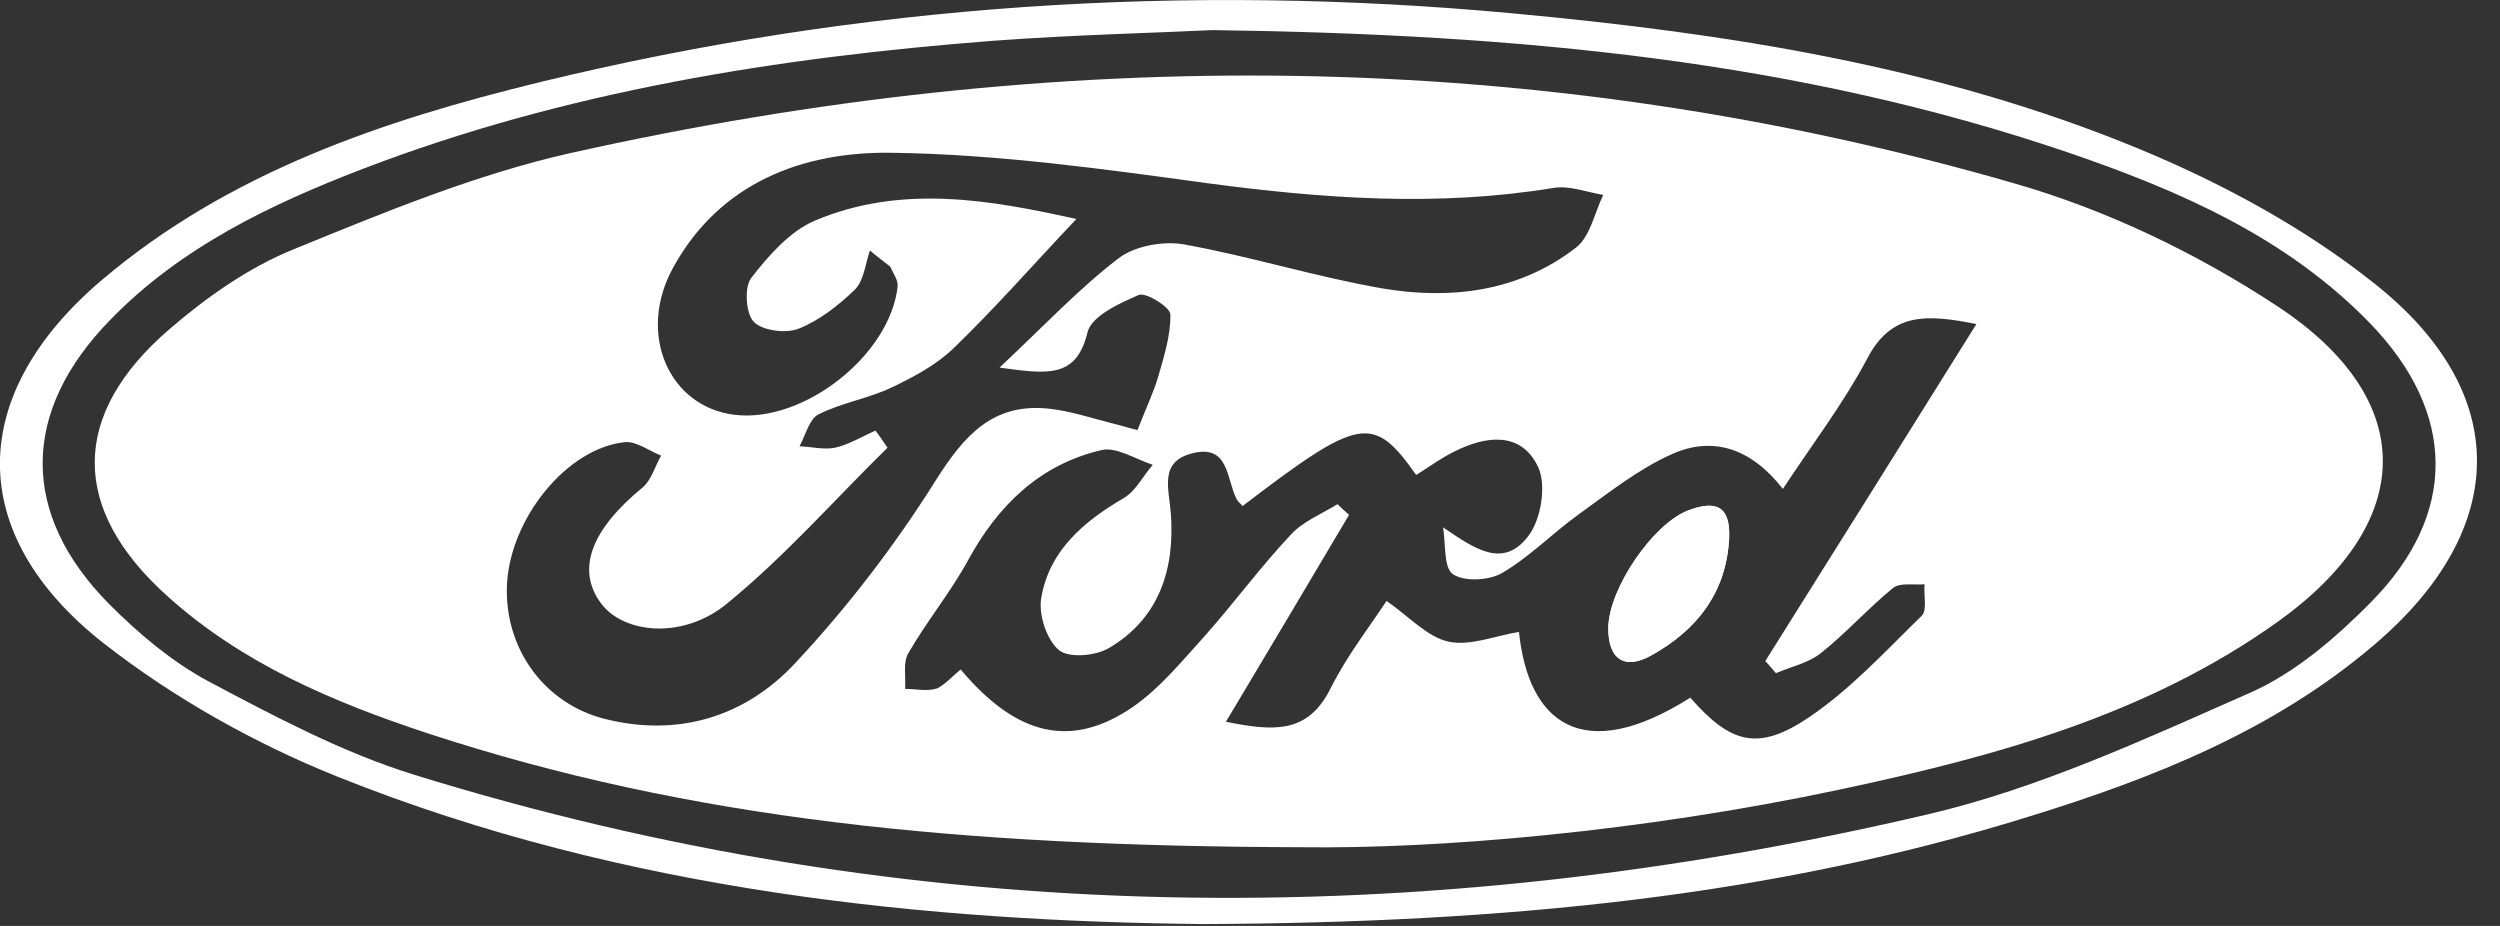 <svg width="54" height="20" viewBox="0 0 54 20" fill="none" xmlns="http://www.w3.org/2000/svg">
<rect x="0" y="0" width="54" height="20" fill="#333333" stroke="none"/>
<g clip-path="url(#clip0_9765_84)">
<path d="M26 19.96C20.13 19.9 13.54 19.28 7.3 16.78C5.5 16.06 3.74 15.07 2.22 13.88C-0.77 11.52 -0.71 8.51 2.21 6.04C4.95 3.72 8.27 2.6 11.68 1.77C18.59 0.09 25.6 -0.37 32.69 0.29C37.32 0.72 41.88 1.43 46.19 3.21C47.98 3.95 49.76 4.91 51.27 6.11C54.28 8.48 54.21 11.44 51.28 13.93C49.11 15.78 46.51 16.81 43.82 17.64C38.28 19.36 32.57 19.93 26 19.96ZM26.19 0.65C24.99 0.71 23.22 0.75 21.46 0.88C16.8 1.24 12.21 1.97 7.83 3.65C5.83 4.42 3.91 5.34 2.39 6.9C0.45 8.88 0.42 11.1 2.37 13.06C3 13.69 3.71 14.29 4.49 14.71C5.92 15.47 7.39 16.25 8.93 16.73C19.74 20.08 30.68 20.16 41.64 17.59C44.04 17.03 46.34 15.96 48.61 14.96C49.58 14.53 50.46 13.77 51.22 13C53.09 11.1 53.06 8.92 51.2 6.99C49.39 5.12 47.06 4.11 44.66 3.29C38.84 1.31 32.83 0.74 26.19 0.65Z" fill="white"/>
<path d="M28.11 18.3C20.74 18.28 14.9 17.7 9.24 15.84C7.21 15.17 5.24 14.34 3.62 12.88C1.52 11 1.51 8.96 3.66 7.11C4.46 6.42 5.37 5.78 6.33 5.39C8.29 4.59 10.29 3.76 12.35 3.3C22.79 0.97 33.22 0.98 43.54 3.97C45.52 4.54 47.47 5.48 49.2 6.62C52.26 8.64 52.19 11.29 49.2 13.43C46.37 15.45 43.09 16.34 39.76 17.05C35.44 17.97 31.07 18.34 28.11 18.3ZM20.75 14.46C21.96 15.9 23.14 16.18 24.47 15.27C25.06 14.86 25.53 14.28 26.02 13.74C26.66 13.02 27.23 12.24 27.89 11.54C28.15 11.26 28.55 11.1 28.89 10.89C28.97 10.97 29.06 11.05 29.14 11.12C28.28 12.57 27.42 14.02 26.48 15.59C27.52 15.8 28.25 15.85 28.74 14.87C29.09 14.17 29.58 13.54 29.95 12.98C30.44 13.32 30.83 13.76 31.29 13.86C31.76 13.96 32.3 13.73 32.81 13.65C33.01 15.6 34.17 16.55 36.51 15.07C37.38 16.06 37.97 16.24 39.08 15.49C39.98 14.88 40.73 14.06 41.51 13.3C41.63 13.18 41.55 12.86 41.57 12.62C41.34 12.64 41.04 12.58 40.89 12.7C40.35 13.14 39.88 13.67 39.34 14.1C39.07 14.32 38.69 14.4 38.36 14.54C38.28 14.45 38.21 14.36 38.13 14.28C39.63 11.89 41.13 9.5 42.69 7C41.6 6.78 40.85 6.75 40.33 7.75C39.82 8.71 39.15 9.59 38.51 10.56C37.83 9.69 37 9.4 36.09 9.82C35.38 10.14 34.74 10.65 34.1 11.11C33.53 11.52 33.04 12.03 32.44 12.38C32.16 12.54 31.62 12.57 31.38 12.4C31.18 12.26 31.23 11.74 31.17 11.39C31.86 11.86 32.47 12.29 33.01 11.58C33.29 11.22 33.41 10.47 33.22 10.08C32.85 9.31 32.09 9.41 31.4 9.76C31.12 9.9 30.86 10.09 30.59 10.26C29.66 8.94 29.37 9 26.84 10.93C26.8 10.88 26.74 10.84 26.71 10.78C26.49 10.35 26.55 9.59 25.76 9.79C25.03 9.97 25.25 10.55 25.29 11.09C25.38 12.29 25.04 13.36 23.95 14C23.66 14.17 23.08 14.22 22.87 14.04C22.61 13.82 22.43 13.28 22.49 12.92C22.66 11.9 23.4 11.27 24.27 10.76C24.53 10.61 24.69 10.28 24.9 10.04C24.53 9.92 24.12 9.65 23.8 9.72C22.46 10.03 21.55 10.92 20.9 12.12C20.52 12.81 20.01 13.43 19.62 14.11C19.5 14.31 19.57 14.62 19.55 14.88C19.78 14.88 20.03 14.94 20.24 14.87C20.41 14.79 20.58 14.6 20.75 14.46ZM18.91 9.3C19 9.42 19.09 9.55 19.17 9.67C18.02 10.8 16.95 12.02 15.7 13.04C14.75 13.82 13.47 13.69 12.98 13.03C12.44 12.3 12.77 11.44 13.88 10.53C14.07 10.37 14.15 10.07 14.28 9.84C14.02 9.74 13.75 9.53 13.5 9.55C12.24 9.68 11.02 11.2 10.95 12.63C10.89 14 11.75 15.2 13.07 15.53C14.67 15.93 16.11 15.47 17.18 14.32C18.31 13.11 19.33 11.78 20.21 10.38C20.83 9.4 21.45 8.69 22.68 8.83C23.12 8.88 23.54 9.02 23.97 9.13C24.22 9.19 24.47 9.27 24.57 9.29C24.76 8.8 24.91 8.49 25.01 8.16C25.14 7.71 25.29 7.24 25.28 6.79C25.28 6.64 24.76 6.31 24.6 6.37C24.18 6.55 23.57 6.83 23.49 7.18C23.25 8.16 22.66 8.09 21.59 7.94C22.57 7.02 23.31 6.23 24.16 5.58C24.51 5.31 25.13 5.2 25.58 5.28C27.02 5.54 28.42 5.98 29.86 6.23C31.34 6.48 32.81 6.3 34.04 5.35C34.35 5.11 34.44 4.6 34.63 4.21C34.27 4.15 33.89 4 33.55 4.06C31.06 4.47 28.58 4.29 26.1 3.96C23.83 3.65 21.55 3.33 19.26 3.3C17.35 3.27 15.55 3.94 14.54 5.78C13.75 7.21 14.45 8.79 15.87 8.96C17.36 9.14 19.23 7.67 19.39 6.18C19.4 6.05 19.29 5.9 19.23 5.76C19.08 5.64 18.93 5.53 18.79 5.41C18.69 5.7 18.66 6.07 18.46 6.26C18.11 6.6 17.7 6.92 17.25 7.1C16.97 7.21 16.46 7.14 16.28 6.95C16.11 6.77 16.07 6.2 16.23 6C16.6 5.52 17.06 5 17.59 4.77C19.48 3.97 21.39 4.32 23.25 4.73C22.34 5.69 21.51 6.64 20.61 7.51C20.23 7.88 19.74 8.14 19.26 8.37C18.75 8.61 18.18 8.7 17.68 8.95C17.48 9.05 17.4 9.4 17.27 9.64C17.53 9.65 17.8 9.72 18.04 9.67C18.34 9.6 18.62 9.43 18.91 9.3Z" fill="white"/>
<path d="M34.74 13.55C34.73 14.23 35.08 14.49 35.68 14.15C36.65 13.6 37.29 12.8 37.35 11.62C37.38 10.89 37.02 10.82 36.48 11.02C35.71 11.3 34.75 12.71 34.74 13.55Z" fill="white"/>
<path d="M34.74 13.55C34.76 12.71 35.71 11.3 36.48 11.02C37.02 10.82 37.38 10.89 37.35 11.62C37.29 12.81 36.65 13.61 35.68 14.15C35.08 14.49 34.73 14.23 34.74 13.55Z" fill="white"/>
</g>
<defs>
<clipPath id="clip0_9765_84">
<rect width="53.51" height="19.96" fill="white"/>
</clipPath>
</defs>
</svg>
